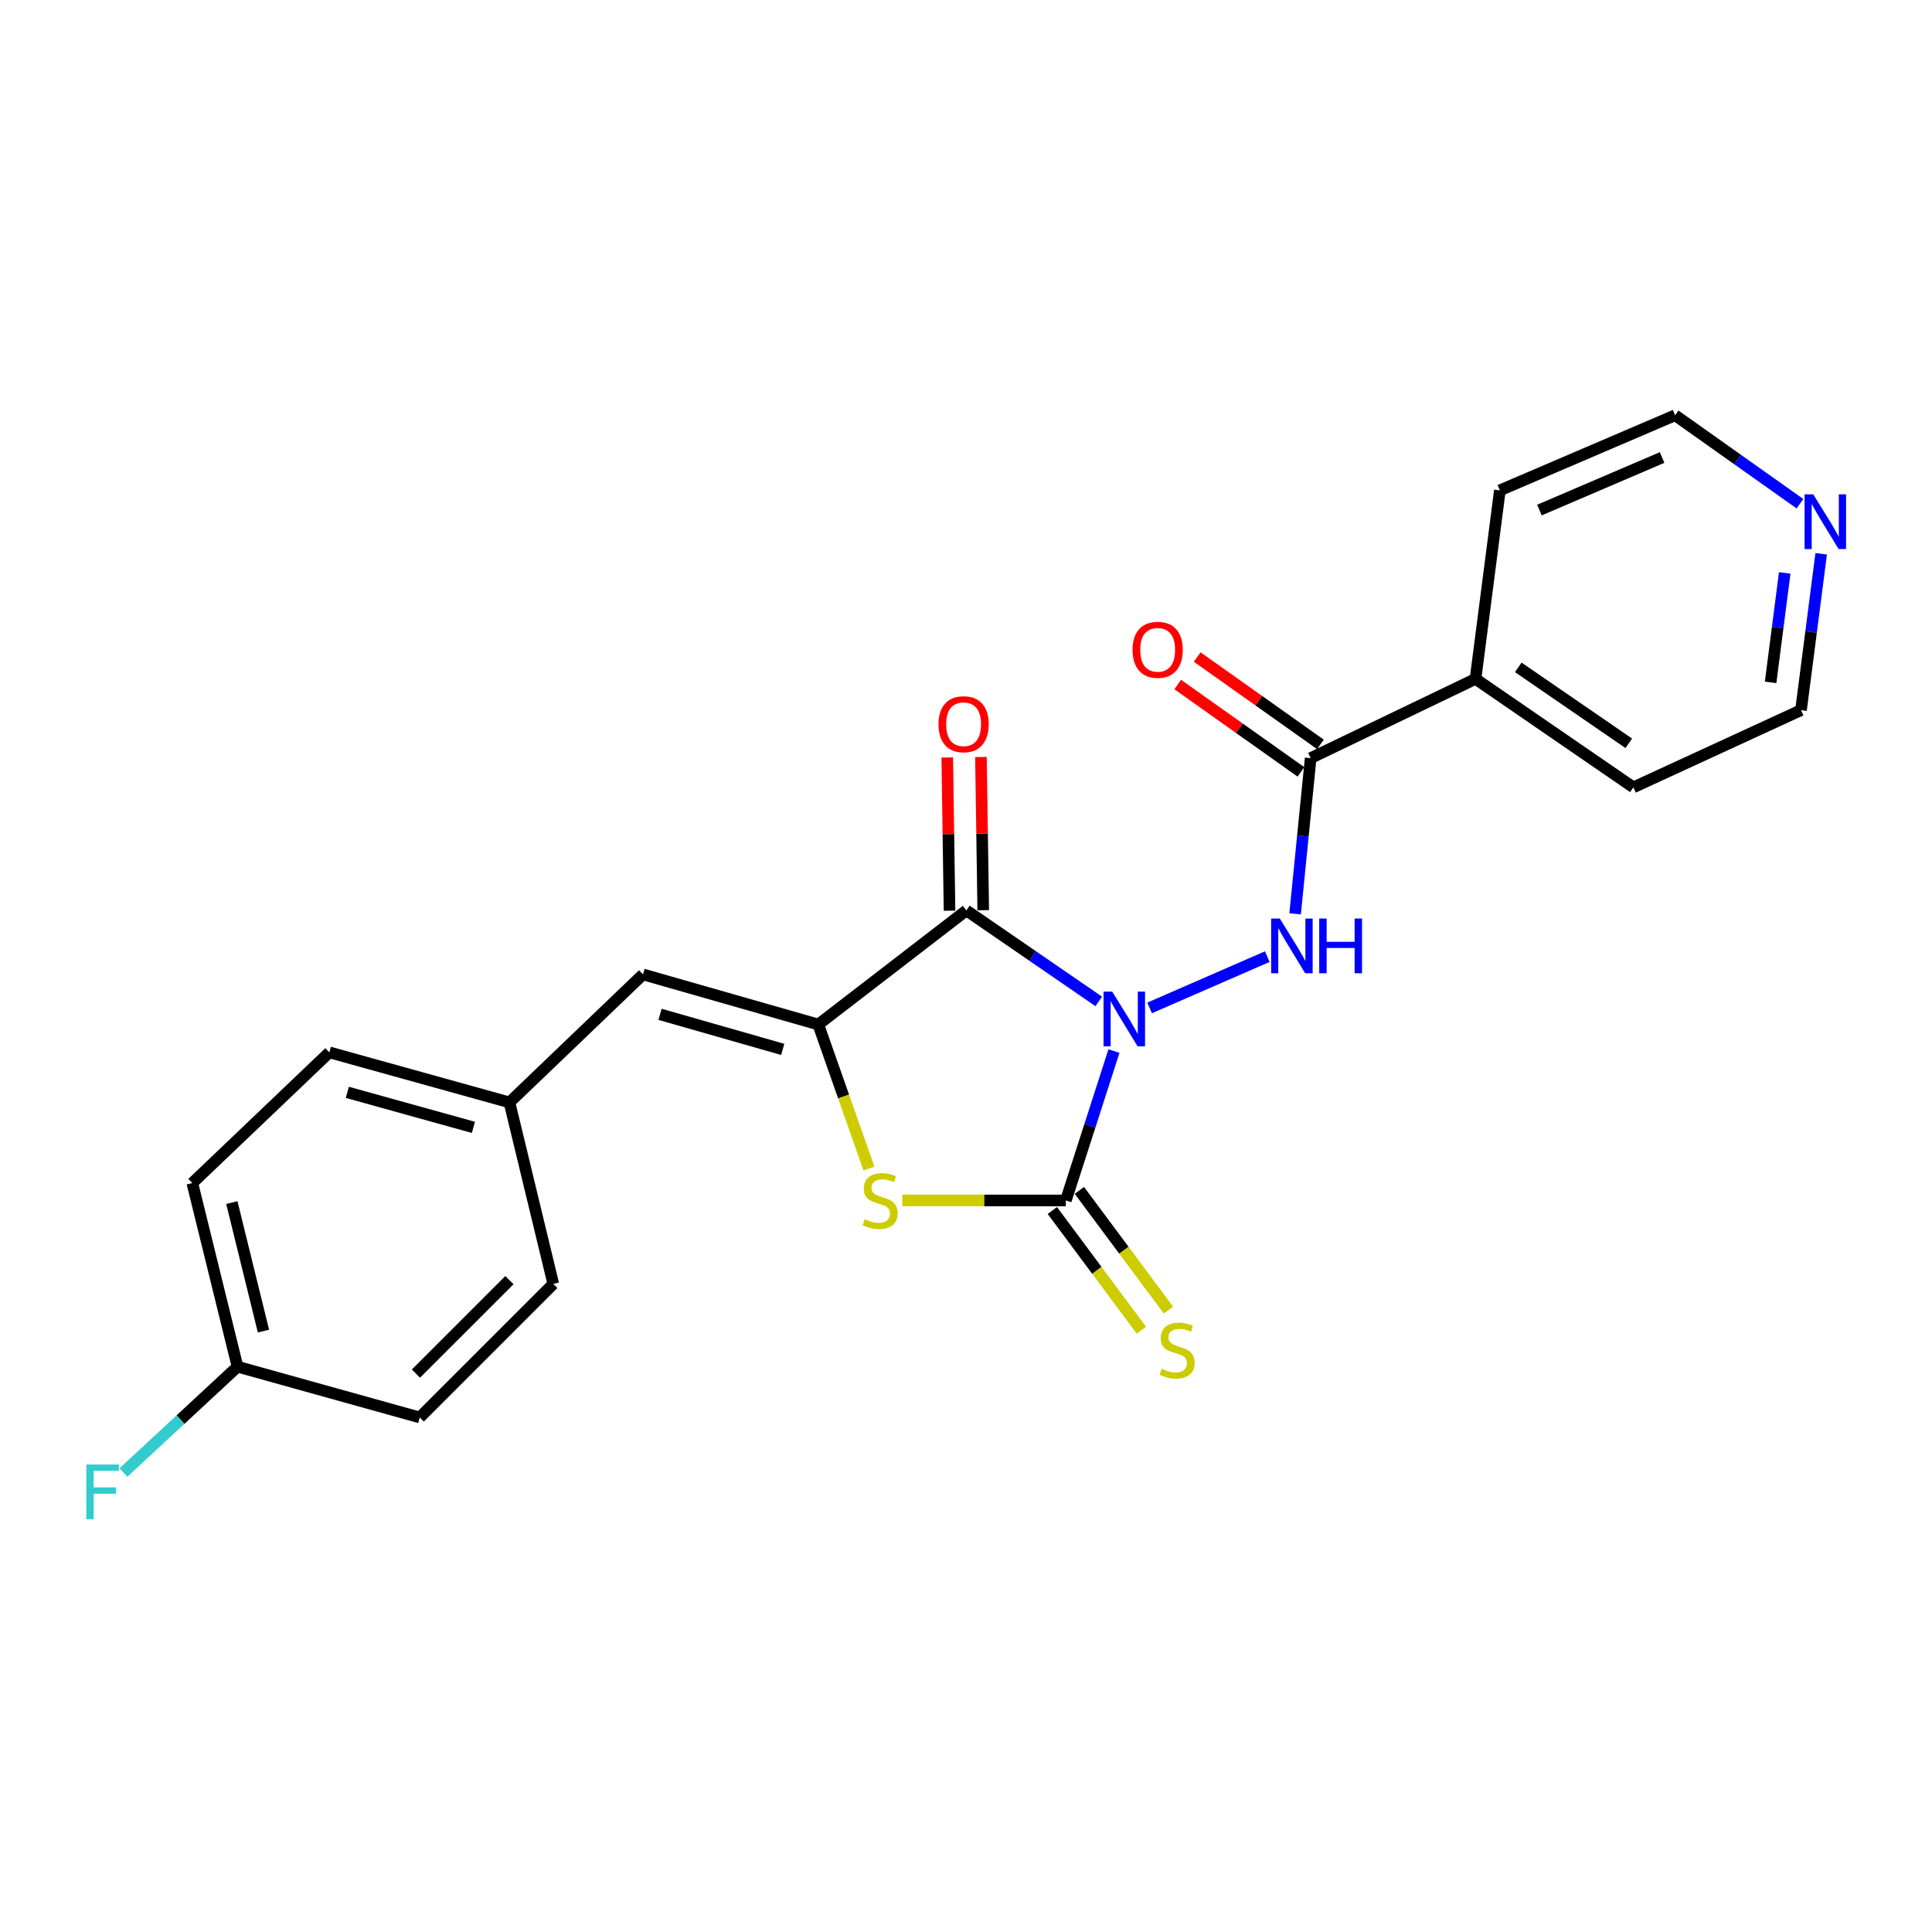 <?xml version='1.0' encoding='iso-8859-1'?>
<svg version='1.1' baseProfile='full'
              xmlns='http://www.w3.org/2000/svg'
                      xmlns:rdkit='http://www.rdkit.org/xml'
                      xmlns:xlink='http://www.w3.org/1999/xlink'
                  xml:space='preserve'
width='1000px' height='1000px' viewBox='0 0 1000 1000'>
<!-- END OF HEADER -->
<rect style='opacity:1.0;fill:#FFFFFF;stroke:none' width='1000' height='1000' x='0' y='0'> </rect>
<path class='bond-0' d='M 568.713,518.328 L 534.454,494.786' style='fill:none;fill-rule:evenodd;stroke:#0000FF;stroke-width:6px;stroke-linecap:butt;stroke-linejoin:miter;stroke-opacity:1' />
<path class='bond-0' d='M 534.454,494.786 L 500.196,471.244' style='fill:none;fill-rule:evenodd;stroke:#000000;stroke-width:6px;stroke-linecap:butt;stroke-linejoin:miter;stroke-opacity:1' />
<path class='bond-1' d='M 576.578,544.039 L 564.13,582.695' style='fill:none;fill-rule:evenodd;stroke:#0000FF;stroke-width:6px;stroke-linecap:butt;stroke-linejoin:miter;stroke-opacity:1' />
<path class='bond-1' d='M 564.13,582.695 L 551.682,621.35' style='fill:none;fill-rule:evenodd;stroke:#000000;stroke-width:6px;stroke-linecap:butt;stroke-linejoin:miter;stroke-opacity:1' />
<path class='bond-4' d='M 595.038,521.698 L 655.94,495.15' style='fill:none;fill-rule:evenodd;stroke:#0000FF;stroke-width:6px;stroke-linecap:butt;stroke-linejoin:miter;stroke-opacity:1' />
<path class='bond-2' d='M 500.196,471.244 L 423.539,530.281' style='fill:none;fill-rule:evenodd;stroke:#000000;stroke-width:6px;stroke-linecap:butt;stroke-linejoin:miter;stroke-opacity:1' />
<path class='bond-8' d='M 508.918,471.115 L 508.329,431.467' style='fill:none;fill-rule:evenodd;stroke:#000000;stroke-width:6px;stroke-linecap:butt;stroke-linejoin:miter;stroke-opacity:1' />
<path class='bond-8' d='M 508.329,431.467 L 507.739,391.818' style='fill:none;fill-rule:evenodd;stroke:#FF0000;stroke-width:6px;stroke-linecap:butt;stroke-linejoin:miter;stroke-opacity:1' />
<path class='bond-8' d='M 491.474,471.374 L 490.884,431.726' style='fill:none;fill-rule:evenodd;stroke:#000000;stroke-width:6px;stroke-linecap:butt;stroke-linejoin:miter;stroke-opacity:1' />
<path class='bond-8' d='M 490.884,431.726 L 490.295,392.078' style='fill:none;fill-rule:evenodd;stroke:#FF0000;stroke-width:6px;stroke-linecap:butt;stroke-linejoin:miter;stroke-opacity:1' />
<path class='bond-3' d='M 551.682,621.35 L 509.364,621.35' style='fill:none;fill-rule:evenodd;stroke:#000000;stroke-width:6px;stroke-linecap:butt;stroke-linejoin:miter;stroke-opacity:1' />
<path class='bond-3' d='M 509.364,621.35 L 467.046,621.35' style='fill:none;fill-rule:evenodd;stroke:#CCCC00;stroke-width:6px;stroke-linecap:butt;stroke-linejoin:miter;stroke-opacity:1' />
<path class='bond-7' d='M 544.684,626.557 L 567.734,657.537' style='fill:none;fill-rule:evenodd;stroke:#000000;stroke-width:6px;stroke-linecap:butt;stroke-linejoin:miter;stroke-opacity:1' />
<path class='bond-7' d='M 567.734,657.537 L 590.784,688.516' style='fill:none;fill-rule:evenodd;stroke:#CCCC00;stroke-width:6px;stroke-linecap:butt;stroke-linejoin:miter;stroke-opacity:1' />
<path class='bond-7' d='M 558.68,616.143 L 581.731,647.122' style='fill:none;fill-rule:evenodd;stroke:#000000;stroke-width:6px;stroke-linecap:butt;stroke-linejoin:miter;stroke-opacity:1' />
<path class='bond-7' d='M 581.731,647.122 L 604.781,678.101' style='fill:none;fill-rule:evenodd;stroke:#CCCC00;stroke-width:6px;stroke-linecap:butt;stroke-linejoin:miter;stroke-opacity:1' />
<path class='bond-6' d='M 423.539,530.281 L 332.819,504.354' style='fill:none;fill-rule:evenodd;stroke:#000000;stroke-width:6px;stroke-linecap:butt;stroke-linejoin:miter;stroke-opacity:1' />
<path class='bond-6' d='M 405.137,543.166 L 341.633,525.017' style='fill:none;fill-rule:evenodd;stroke:#000000;stroke-width:6px;stroke-linecap:butt;stroke-linejoin:miter;stroke-opacity:1' />
<path class='bond-23' d='M 423.539,530.281 L 436.644,567.549' style='fill:none;fill-rule:evenodd;stroke:#000000;stroke-width:6px;stroke-linecap:butt;stroke-linejoin:miter;stroke-opacity:1' />
<path class='bond-23' d='M 436.644,567.549 L 449.749,604.817' style='fill:none;fill-rule:evenodd;stroke:#CCCC00;stroke-width:6px;stroke-linecap:butt;stroke-linejoin:miter;stroke-opacity:1' />
<path class='bond-5' d='M 670.347,472.99 L 674.374,432.698' style='fill:none;fill-rule:evenodd;stroke:#0000FF;stroke-width:6px;stroke-linecap:butt;stroke-linejoin:miter;stroke-opacity:1' />
<path class='bond-5' d='M 674.374,432.698 L 678.4,392.407' style='fill:none;fill-rule:evenodd;stroke:#000000;stroke-width:6px;stroke-linecap:butt;stroke-linejoin:miter;stroke-opacity:1' />
<path class='bond-9' d='M 683.445,385.29 L 651.561,362.685' style='fill:none;fill-rule:evenodd;stroke:#000000;stroke-width:6px;stroke-linecap:butt;stroke-linejoin:miter;stroke-opacity:1' />
<path class='bond-9' d='M 651.561,362.685 L 619.676,340.08' style='fill:none;fill-rule:evenodd;stroke:#FF0000;stroke-width:6px;stroke-linecap:butt;stroke-linejoin:miter;stroke-opacity:1' />
<path class='bond-9' d='M 673.355,399.523 L 641.47,376.917' style='fill:none;fill-rule:evenodd;stroke:#000000;stroke-width:6px;stroke-linecap:butt;stroke-linejoin:miter;stroke-opacity:1' />
<path class='bond-9' d='M 641.47,376.917 L 609.586,354.312' style='fill:none;fill-rule:evenodd;stroke:#FF0000;stroke-width:6px;stroke-linecap:butt;stroke-linejoin:miter;stroke-opacity:1' />
<path class='bond-10' d='M 678.4,392.407 L 763.722,351.389' style='fill:none;fill-rule:evenodd;stroke:#000000;stroke-width:6px;stroke-linecap:butt;stroke-linejoin:miter;stroke-opacity:1' />
<path class='bond-12' d='M 332.819,504.354 L 263.693,570.601' style='fill:none;fill-rule:evenodd;stroke:#000000;stroke-width:6px;stroke-linecap:butt;stroke-linejoin:miter;stroke-opacity:1' />
<path class='bond-21' d='M 763.722,351.389 L 776.332,253.806' style='fill:none;fill-rule:evenodd;stroke:#000000;stroke-width:6px;stroke-linecap:butt;stroke-linejoin:miter;stroke-opacity:1' />
<path class='bond-22' d='M 763.722,351.389 L 845.429,407.536' style='fill:none;fill-rule:evenodd;stroke:#000000;stroke-width:6px;stroke-linecap:butt;stroke-linejoin:miter;stroke-opacity:1' />
<path class='bond-22' d='M 785.859,345.432 L 843.054,384.736' style='fill:none;fill-rule:evenodd;stroke:#000000;stroke-width:6px;stroke-linecap:butt;stroke-linejoin:miter;stroke-opacity:1' />
<path class='bond-11' d='M 942.64,286.64 L 937.418,327.107' style='fill:none;fill-rule:evenodd;stroke:#0000FF;stroke-width:6px;stroke-linecap:butt;stroke-linejoin:miter;stroke-opacity:1' />
<path class='bond-11' d='M 937.418,327.107 L 932.195,367.575' style='fill:none;fill-rule:evenodd;stroke:#000000;stroke-width:6px;stroke-linecap:butt;stroke-linejoin:miter;stroke-opacity:1' />
<path class='bond-11' d='M 923.771,296.547 L 920.115,324.874' style='fill:none;fill-rule:evenodd;stroke:#0000FF;stroke-width:6px;stroke-linecap:butt;stroke-linejoin:miter;stroke-opacity:1' />
<path class='bond-11' d='M 920.115,324.874 L 916.459,353.201' style='fill:none;fill-rule:evenodd;stroke:#000000;stroke-width:6px;stroke-linecap:butt;stroke-linejoin:miter;stroke-opacity:1' />
<path class='bond-24' d='M 931.663,260.725 L 899.348,237.832' style='fill:none;fill-rule:evenodd;stroke:#0000FF;stroke-width:6px;stroke-linecap:butt;stroke-linejoin:miter;stroke-opacity:1' />
<path class='bond-24' d='M 899.348,237.832 L 867.033,214.939' style='fill:none;fill-rule:evenodd;stroke:#000000;stroke-width:6px;stroke-linecap:butt;stroke-linejoin:miter;stroke-opacity:1' />
<path class='bond-15' d='M 263.693,570.601 L 286.382,664.559' style='fill:none;fill-rule:evenodd;stroke:#000000;stroke-width:6px;stroke-linecap:butt;stroke-linejoin:miter;stroke-opacity:1' />
<path class='bond-16' d='M 263.693,570.601 L 170.462,544.703' style='fill:none;fill-rule:evenodd;stroke:#000000;stroke-width:6px;stroke-linecap:butt;stroke-linejoin:miter;stroke-opacity:1' />
<path class='bond-16' d='M 245.038,583.526 L 179.777,565.397' style='fill:none;fill-rule:evenodd;stroke:#000000;stroke-width:6px;stroke-linecap:butt;stroke-linejoin:miter;stroke-opacity:1' />
<path class='bond-13' d='M 122.94,707.399 L 99.543,612.356' style='fill:none;fill-rule:evenodd;stroke:#000000;stroke-width:6px;stroke-linecap:butt;stroke-linejoin:miter;stroke-opacity:1' />
<path class='bond-13' d='M 136.371,688.972 L 119.993,622.442' style='fill:none;fill-rule:evenodd;stroke:#000000;stroke-width:6px;stroke-linecap:butt;stroke-linejoin:miter;stroke-opacity:1' />
<path class='bond-14' d='M 122.94,707.399 L 93.424,734.785' style='fill:none;fill-rule:evenodd;stroke:#000000;stroke-width:6px;stroke-linecap:butt;stroke-linejoin:miter;stroke-opacity:1' />
<path class='bond-14' d='M 93.424,734.785 L 63.908,762.171' style='fill:none;fill-rule:evenodd;stroke:#33CCCC;stroke-width:6px;stroke-linecap:butt;stroke-linejoin:miter;stroke-opacity:1' />
<path class='bond-25' d='M 122.94,707.399 L 217.256,733.675' style='fill:none;fill-rule:evenodd;stroke:#000000;stroke-width:6px;stroke-linecap:butt;stroke-linejoin:miter;stroke-opacity:1' />
<path class='bond-18' d='M 286.382,664.559 L 217.256,733.675' style='fill:none;fill-rule:evenodd;stroke:#000000;stroke-width:6px;stroke-linecap:butt;stroke-linejoin:miter;stroke-opacity:1' />
<path class='bond-18' d='M 263.678,662.589 L 215.29,710.97' style='fill:none;fill-rule:evenodd;stroke:#000000;stroke-width:6px;stroke-linecap:butt;stroke-linejoin:miter;stroke-opacity:1' />
<path class='bond-17' d='M 170.462,544.703 L 99.543,612.356' style='fill:none;fill-rule:evenodd;stroke:#000000;stroke-width:6px;stroke-linecap:butt;stroke-linejoin:miter;stroke-opacity:1' />
<path class='bond-19' d='M 932.195,367.575 L 845.429,407.536' style='fill:none;fill-rule:evenodd;stroke:#000000;stroke-width:6px;stroke-linecap:butt;stroke-linejoin:miter;stroke-opacity:1' />
<path class='bond-20' d='M 867.033,214.939 L 776.332,253.806' style='fill:none;fill-rule:evenodd;stroke:#000000;stroke-width:6px;stroke-linecap:butt;stroke-linejoin:miter;stroke-opacity:1' />
<path class='bond-20' d='M 860.3,236.805 L 796.809,264.012' style='fill:none;fill-rule:evenodd;stroke:#000000;stroke-width:6px;stroke-linecap:butt;stroke-linejoin:miter;stroke-opacity:1' />
<path  class='atom-0' d='M 575.672 513.252
L 584.952 528.252
Q 585.872 529.732, 587.352 532.412
Q 588.832 535.092, 588.912 535.252
L 588.912 513.252
L 592.672 513.252
L 592.672 541.572
L 588.792 541.572
L 578.832 525.172
Q 577.672 523.252, 576.432 521.052
Q 575.232 518.852, 574.872 518.172
L 574.872 541.572
L 571.192 541.572
L 571.192 513.252
L 575.672 513.252
' fill='#0000FF'/>
<path  class='atom-4' d='M 447.563 631.07
Q 447.883 631.19, 449.203 631.75
Q 450.523 632.31, 451.963 632.67
Q 453.443 632.99, 454.883 632.99
Q 457.563 632.99, 459.123 631.71
Q 460.683 630.39, 460.683 628.11
Q 460.683 626.55, 459.883 625.59
Q 459.123 624.63, 457.923 624.11
Q 456.723 623.59, 454.723 622.99
Q 452.203 622.23, 450.683 621.51
Q 449.203 620.79, 448.123 619.27
Q 447.083 617.75, 447.083 615.19
Q 447.083 611.63, 449.483 609.43
Q 451.923 607.23, 456.723 607.23
Q 460.003 607.23, 463.723 608.79
L 462.803 611.87
Q 459.403 610.47, 456.843 610.47
Q 454.083 610.47, 452.563 611.63
Q 451.043 612.75, 451.083 614.71
Q 451.083 616.23, 451.843 617.15
Q 452.643 618.07, 453.763 618.59
Q 454.923 619.11, 456.843 619.71
Q 459.403 620.51, 460.923 621.31
Q 462.443 622.11, 463.523 623.75
Q 464.643 625.35, 464.643 628.11
Q 464.643 632.03, 462.003 634.15
Q 459.403 636.23, 455.043 636.23
Q 452.523 636.23, 450.603 635.67
Q 448.723 635.15, 446.483 634.23
L 447.563 631.07
' fill='#CCCC00'/>
<path  class='atom-5' d='M 662.428 475.432
L 671.708 490.432
Q 672.628 491.912, 674.108 494.592
Q 675.588 497.272, 675.668 497.432
L 675.668 475.432
L 679.428 475.432
L 679.428 503.752
L 675.548 503.752
L 665.588 487.352
Q 664.428 485.432, 663.188 483.232
Q 661.988 481.032, 661.628 480.352
L 661.628 503.752
L 657.948 503.752
L 657.948 475.432
L 662.428 475.432
' fill='#0000FF'/>
<path  class='atom-5' d='M 682.828 475.432
L 686.668 475.432
L 686.668 487.472
L 701.148 487.472
L 701.148 475.432
L 704.988 475.432
L 704.988 503.752
L 701.148 503.752
L 701.148 490.672
L 686.668 490.672
L 686.668 503.752
L 682.828 503.752
L 682.828 475.432
' fill='#0000FF'/>
<path  class='atom-8' d='M 601.274 708.474
Q 601.594 708.594, 602.914 709.154
Q 604.234 709.714, 605.674 710.074
Q 607.154 710.394, 608.594 710.394
Q 611.274 710.394, 612.834 709.114
Q 614.394 707.794, 614.394 705.514
Q 614.394 703.954, 613.594 702.994
Q 612.834 702.034, 611.634 701.514
Q 610.434 700.994, 608.434 700.394
Q 605.914 699.634, 604.394 698.914
Q 602.914 698.194, 601.834 696.674
Q 600.794 695.154, 600.794 692.594
Q 600.794 689.034, 603.194 686.834
Q 605.634 684.634, 610.434 684.634
Q 613.714 684.634, 617.434 686.194
L 616.514 689.274
Q 613.114 687.874, 610.554 687.874
Q 607.794 687.874, 606.274 689.034
Q 604.754 690.154, 604.794 692.114
Q 604.794 693.634, 605.554 694.554
Q 606.354 695.474, 607.474 695.994
Q 608.634 696.514, 610.554 697.114
Q 613.114 697.914, 614.634 698.714
Q 616.154 699.514, 617.234 701.154
Q 618.354 702.754, 618.354 705.514
Q 618.354 709.434, 615.714 711.554
Q 613.114 713.634, 608.754 713.634
Q 606.234 713.634, 604.314 713.074
Q 602.434 712.554, 600.194 711.634
L 601.274 708.474
' fill='#CCCC00'/>
<path  class='atom-9' d='M 485.762 374.856
Q 485.762 368.056, 489.122 364.256
Q 492.482 360.456, 498.762 360.456
Q 505.042 360.456, 508.402 364.256
Q 511.762 368.056, 511.762 374.856
Q 511.762 381.736, 508.362 385.656
Q 504.962 389.536, 498.762 389.536
Q 492.522 389.536, 489.122 385.656
Q 485.762 381.776, 485.762 374.856
M 498.762 386.336
Q 503.082 386.336, 505.402 383.456
Q 507.762 380.536, 507.762 374.856
Q 507.762 369.296, 505.402 366.496
Q 503.082 363.656, 498.762 363.656
Q 494.442 363.656, 492.082 366.456
Q 489.762 369.256, 489.762 374.856
Q 489.762 380.576, 492.082 383.456
Q 494.442 386.336, 498.762 386.336
' fill='#FF0000'/>
<path  class='atom-10' d='M 586.204 336.339
Q 586.204 329.539, 589.564 325.739
Q 592.924 321.939, 599.204 321.939
Q 605.484 321.939, 608.844 325.739
Q 612.204 329.539, 612.204 336.339
Q 612.204 343.219, 608.804 347.139
Q 605.404 351.019, 599.204 351.019
Q 592.964 351.019, 589.564 347.139
Q 586.204 343.259, 586.204 336.339
M 599.204 347.819
Q 603.524 347.819, 605.844 344.939
Q 608.204 342.019, 608.204 336.339
Q 608.204 330.779, 605.844 327.979
Q 603.524 325.139, 599.204 325.139
Q 594.884 325.139, 592.524 327.939
Q 590.204 330.739, 590.204 336.339
Q 590.204 342.059, 592.524 344.939
Q 594.884 347.819, 599.204 347.819
' fill='#FF0000'/>
<path  class='atom-12' d='M 938.525 255.861
L 947.805 270.861
Q 948.725 272.341, 950.205 275.021
Q 951.685 277.701, 951.765 277.861
L 951.765 255.861
L 955.525 255.861
L 955.525 284.181
L 951.645 284.181
L 941.685 267.781
Q 940.525 265.861, 939.285 263.661
Q 938.085 261.461, 937.725 260.781
L 937.725 284.181
L 934.045 284.181
L 934.045 255.861
L 938.525 255.861
' fill='#0000FF'/>
<path  class='atom-15' d='M 44.686 758.033
L 61.526 758.033
L 61.526 761.273
L 48.486 761.273
L 48.486 769.873
L 60.086 769.873
L 60.086 773.153
L 48.486 773.153
L 48.486 786.353
L 44.686 786.353
L 44.686 758.033
' fill='#33CCCC'/>
</svg>
